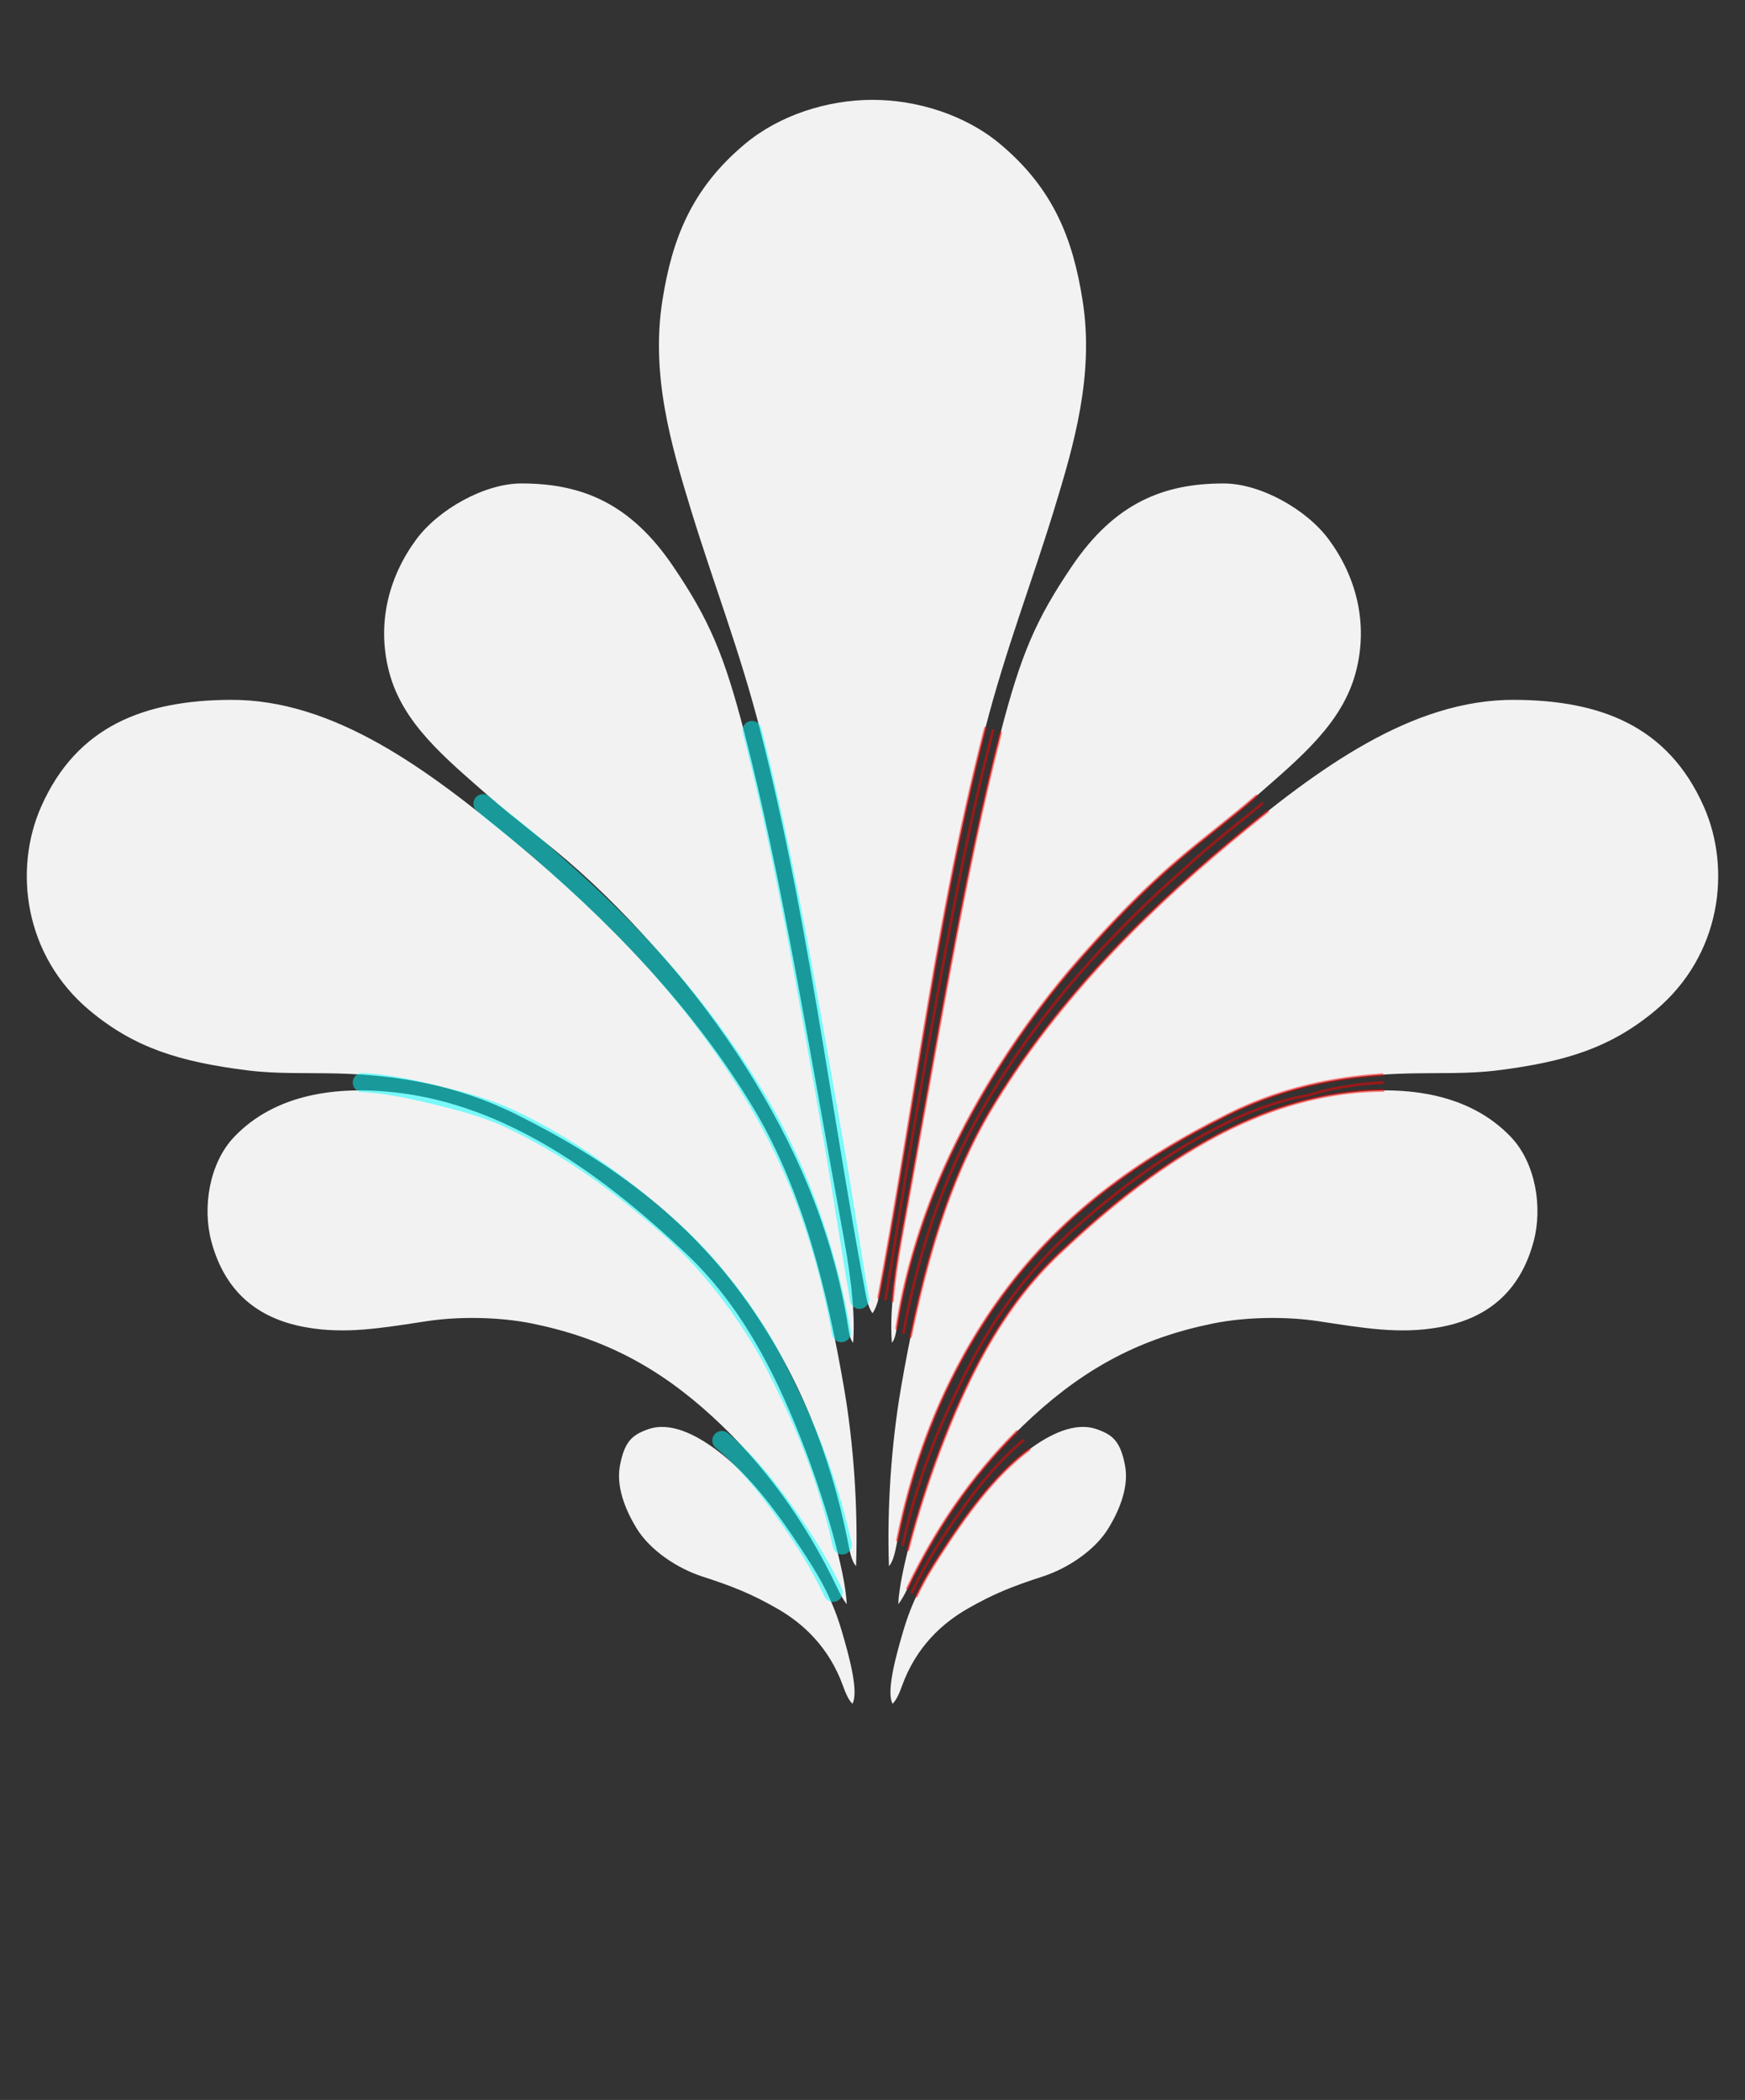 <?xml version="1.0" encoding="UTF-8"?>
<svg version="1.1" viewBox="0 0 630 758" xmlns="http://www.w3.org/2000/svg">
<path d="m630 0h-630v758h630z" color="#000000" color-rendering="auto" fill="#333" image-rendering="auto" shape-rendering="auto" solid-color="#000000" style="isolation:auto;mix-blend-mode:normal"/>
<path d="m308 484.69c0.673-8.425-0.14-20.237-3.375-37.937-12.803-70.055-22.665-131.23-35.868-182.22-7.297-28.181-12.676-40.85-25.757-60.153-15.451-22.801-33.024-29.875-54.75-29.875-13.32 0-29.982 9.356-38.027 20.285-9.732 13.22-14.38 30.101-9.717 47.823 4.861 18.477 20.077 30.869 35.87 44.705 9.194 8.054 19.085 15.329 28.399 23.306 12.46 10.672 23.388 22.029 34.664 34.757 21.554 24.331 40.517 54.112 52.188 82.375 6.846 16.581 12.019 34.287 14.653 51.783 0.27 1.792 0.699 3.994 1.722 5.155zm1.062 80.626c0.75-21.367-0.957-44.464-4.243-63.728-6.247-36.622-15.279-72.157-32.35-100.85-21.876-36.77-52.923-68.867-86.032-96.422-32.043-26.668-65.954-51.942-103.36-51.7-30.727 0.199-55.268 9.281-68.218 38.557-9.983 22.569-6.299 53.728 17.588 73.635 16.142 13.453 32.449 18.471 56.834 21.545 10.676 1.346 20.647 0.851 32.262 1.127 21.556 0.513 43.337 4.061 64.972 14.835 32.667 16.268 61.637 36.87 83.653 68.162 17.83 25.342 29.546 54.065 35.829 85.465 0.645 3.224 1.27 7.393 3.062 9.376zm-3.359 13.744c-0.48-11.682-7.953-37.877-16.578-59.808-10.324-26.249-22.54-48.965-41.688-67-30.58-28.803-64.888-53.339-104.42-57.893-20.866-2.404-43.488 0.226-58.551 16.1-8.858 9.335-11.495 25.32-8.132 37.742 5.018 18.534 17.14 27.826 33.915 30.864 14.429 2.613 27.341 0.33 43.937-2.188 10.979-1.665 25.684-1.64 38 0.875 25.432 5.194 45.318 15.509 65.062 33.625 18.834 17.281 33.691 37.987 45.125 62 0.944 1.982 2.056 4.069 3.328 5.683zm2.047 35.942c2.414-4.378-1.376-17.897-3.903-26.44-3.203-10.826-7.449-18.439-12.816-26.737-9.152-14.15-19.733-29.125-32.615-38.626-7.356-5.425-16.507-10.116-24.439-7.292-5.728 2.039-8.425 4.313-10.12 12.905-1.508 7.642 1.812 15.957 5.834 22.627 5.035 8.351 15.129 14.771 23.717 17.564 11.264 3.663 17.854 6.301 27.125 11.594 9.495 5.42 18.764 13.993 23.812 27.937 0.83 2.291 1.863 4.949 3.406 6.469zm14.5 0c-2.414-4.378 1.376-17.897 3.903-26.44 3.203-10.826 7.449-18.439 12.816-26.737 9.152-14.15 19.733-29.125 32.615-38.626 7.356-5.425 16.507-10.116 24.439-7.292 5.728 2.039 8.425 4.313 10.12 12.905 1.508 7.642-1.812 15.957-5.834 22.627-5.035 8.351-15.129 14.771-23.717 17.564-11.264 3.663-17.854 6.301-27.125 11.594-9.495 5.42-18.764 13.993-23.812 27.937-0.83 2.291-1.863 4.949-3.406 6.469zm2.047-35.942c0.48-11.682 7.953-37.877 16.578-59.808 10.324-26.249 22.54-48.965 41.688-67 30.58-28.803 64.888-53.339 104.42-57.893 20.866-2.404 43.488 0.226 58.551 16.1 8.858 9.335 11.495 25.32 8.132 37.742-5.018 18.534-17.14 27.826-33.915 30.864-14.429 2.613-27.341 0.33-43.937-2.188-10.979-1.665-25.684-1.64-38 0.875-25.432 5.194-45.318 15.509-65.062 33.625-18.834 17.281-33.691 37.987-45.125 62-0.944 1.982-2.056 4.069-3.328 5.683zm-3.359-13.744c-0.75-21.367 0.957-44.464 4.243-63.728 6.247-36.622 15.279-72.157 32.35-100.85 21.876-36.77 52.923-68.867 86.032-96.422 32.043-26.668 65.954-51.942 103.36-51.7 30.727 0.199 55.268 9.281 68.218 38.557 9.983 22.569 6.299 53.728-17.588 73.635-16.142 13.453-32.449 18.471-56.834 21.545-10.676 1.346-20.647 0.851-32.262 1.127-21.556 0.513-43.337 4.061-64.972 14.835-32.667 16.268-61.637 36.87-83.653 68.162-17.83 25.342-29.546 54.065-35.829 85.465-0.645 3.224-1.27 7.393-3.062 9.376zm1.062-80.626c-0.673-8.425 0.14-20.237 3.375-37.937 12.803-70.055 22.665-131.23 35.868-182.22 7.297-28.181 12.676-40.85 25.757-60.153 15.451-22.801 33.024-29.875 54.75-29.875 13.32 0 29.982 9.356 38.027 20.285 9.732 13.22 14.38 30.101 9.717 47.823-4.861 18.477-20.077 30.869-35.87 44.705-9.194 8.054-19.085 15.329-28.399 23.306-12.46 10.672-23.388 22.029-34.664 34.757-21.554 24.331-40.517 54.112-52.188 82.375-6.846 16.581-12.019 34.287-14.653 51.783-0.27 1.792-0.699 3.994-1.722 5.155zm-9.226-16.292c-5.713-30.227-10.446-60.292-15.408-90.175-6.441-38.792-13.266-77.277-23.116-115.41-7.344-28.429-16.696-52.282-24.938-79.25-6.971-22.813-14.408-48.107-10.173-75.05 3.526-22.432 10.584-40.454 29.794-56.537 12.459-10.43 29.818-15.937 46.066-15.937s33.608 5.507 46.066 15.937c19.21 16.082 26.268 34.105 29.794 56.537 4.235 26.943-3.202 52.236-10.173 75.05-8.241 26.968-17.594 50.821-24.938 79.25-9.85 38.131-16.675 76.616-23.116 115.41-4.962 29.883-9.695 59.948-15.408 90.175-0.375 1.984-1.245 4.287-2.226 5.635-0.981-1.348-1.851-3.65-2.226-5.635z" color="#000000" color-rendering="auto" fill="#f2f2f2" image-rendering="auto" shape-rendering="auto" solid-color="#000000" style="isolation:auto;mix-blend-mode:normal"/>
<path d="m367.16 516.72c-8.107 8.078-15.422 16.846-21.995 26.293-6.573 9.447-12.404 19.572-17.544 30.366m41.749-53.419c-10.495 8.789-19.443 20.661-27.305 32.459-4.826 7.104-9.096 14.434-12.844 22.353m42.36-51.572c-12.882 9.501-23.464 24.476-32.615 38.626-3.079 4.761-5.789 9.295-8.145 14.34" color="#000000" color-rendering="auto" fill="none" image-rendering="auto" opacity=".5" shape-rendering="auto" solid-color="#000000" stroke="#f00" stroke-linecap="round" stroke-linejoin="round" style="isolation:auto;mix-blend-mode:normal"/>
<path d="m499.02 387.91c-13.849 0.952-27.767 3.401-41.658 8.449-4.63 1.683-9.258 3.654-13.878 5.955-16.333 8.134-31.743 17.351-45.821 28.447-14.078 11.096-26.824 24.069-37.833 39.715-4.458 6.335-8.533 12.882-12.237 19.629-11.112 20.241-18.88 42.285-23.592 65.835m175.19-165.19c-8.998 0.488-18.031 1.851-27.018 4.61-8.904 1.6-17.516 4.455-25.862 8.294-20.238 9.444-38.965 22.705-56.197 37.854-13.421 11.559-24.637 25.098-34.189 40.843-4.253 7.129-8.117 14.581-11.689 22.329-8.151 16.719-14.421 35.111-18.319 52.983m173.44-164.07c-4.147 0.024-8.296 0.301-12.378 0.771-13.177 1.518-25.774 5.256-37.845 10.633-24.143 10.753-46.187 28.059-66.574 47.26-12.765 12.023-22.449 26.127-30.546 41.971-4.048 7.922-7.7 16.279-11.141 25.029-5.19 13.196-9.963 27.937-13.046 40.13" color="#000000" color-rendering="auto" fill="none" image-rendering="auto" opacity=".5" shape-rendering="auto" solid-color="#000000" stroke="#f00" stroke-linecap="round" stroke-linejoin="round" style="isolation:auto;mix-blend-mode:normal"/>
<path d="m453.62 287.31c-9.194 8.054-19.085 15.329-28.399 23.306-4.154 3.557-8.137 7.191-12.019 10.925-7.765 7.47-15.128 15.346-22.644 23.832-14.369 16.221-27.587 34.864-38.26 53.864-5.337 9.5-10.037 19.09-13.927 28.511-6.846 16.581-12.019 34.287-14.653 51.783m131.9-189.44c-6.37 5.427-13.076 10.493-19.482 15.924-2.66 2.259-5.233 4.558-7.755 6.909-12.16 10.624-23.86 22.018-34.936 34.293-14.502 16.143-27.726 34.073-38.532 52.766-4.429 7.71-8.37 15.611-11.757 23.548-7.749 17.969-13.329 37.584-16.93 57.495m131.39-188.15c-3.546 2.8-7.067 5.658-10.565 8.542-1.166 0.962-2.33 1.926-3.491 2.892-16.554 13.777-32.593 28.69-47.228 44.755-14.635 16.065-27.866 33.282-38.804 51.667-3.522 5.921-6.703 12.133-9.587 18.585-8.652 19.358-14.639 40.882-19.208 63.208" color="#000000" color-rendering="auto" fill="none" image-rendering="auto" opacity=".5" shape-rendering="auto" solid-color="#000000" stroke="#f00" stroke-linecap="round" stroke-linejoin="round" style="isolation:auto;mix-blend-mode:normal"/>
<path d="m355.75 262.81c-9.85 38.131-16.675 76.616-23.116 115.41-4.962 29.883-9.695 59.948-15.408 90.175m41.271-204.73c-11.527 44.561-19.87 94.391-29.492 148.81-3.308 19.468-6.186 38.258-9.298 56.525m41.537-204.48c-13.204 50.99-23.065 112.17-35.868 182.22-1.655 9.054-2.676 16.567-3.188 22.874" color="#000000" color-rendering="auto" fill="none" image-rendering="auto" opacity=".5" shape-rendering="auto" solid-color="#000000" stroke="#f00" stroke-linecap="round" stroke-linejoin="round" style="isolation:auto;mix-blend-mode:normal"/>
<path d="m271.5 263.67c11.527 44.561 19.966 94.375 29.492 148.81 3.404 19.452 6.186 38.258 9.298 56.525m-135.92-178.91c6.37 5.427 13.077 10.491 19.482 15.924 2.661 2.257 5.172 4.626 7.755 6.909 12.099 10.692 23.876 22.004 34.936 34.293 14.517 16.129 27.741 34.064 38.532 52.766 4.444 7.702 8.349 15.62 11.757 23.548 7.728 17.978 13.329 37.584 16.93 57.495m-172.96-90.284c8.998 0.488 17.885 2.385 27.018 4.61 8.789 2.142 17.531 4.423 25.862 8.294 20.254 9.411 38.898 22.781 56.197 37.854 13.355 11.636 24.552 25.317 34.189 40.843 4.378 7.053 8.002 14.635 11.689 22.329 8.037 16.774 14.421 35.111 18.319 52.983m-43.46-37.702c10.495 8.789 19.403 20.688 27.305 32.459 4.786 7.13 9.096 14.434 12.844 22.353" color="#000000" color-rendering="auto" fill="none" image-rendering="auto" opacity=".5" shape-rendering="auto" solid-color="#000000" stroke="#0ff" stroke-linecap="round" stroke-linejoin="round" stroke-width="6.9" style="isolation:auto;mix-blend-mode:normal"/>
</svg>
